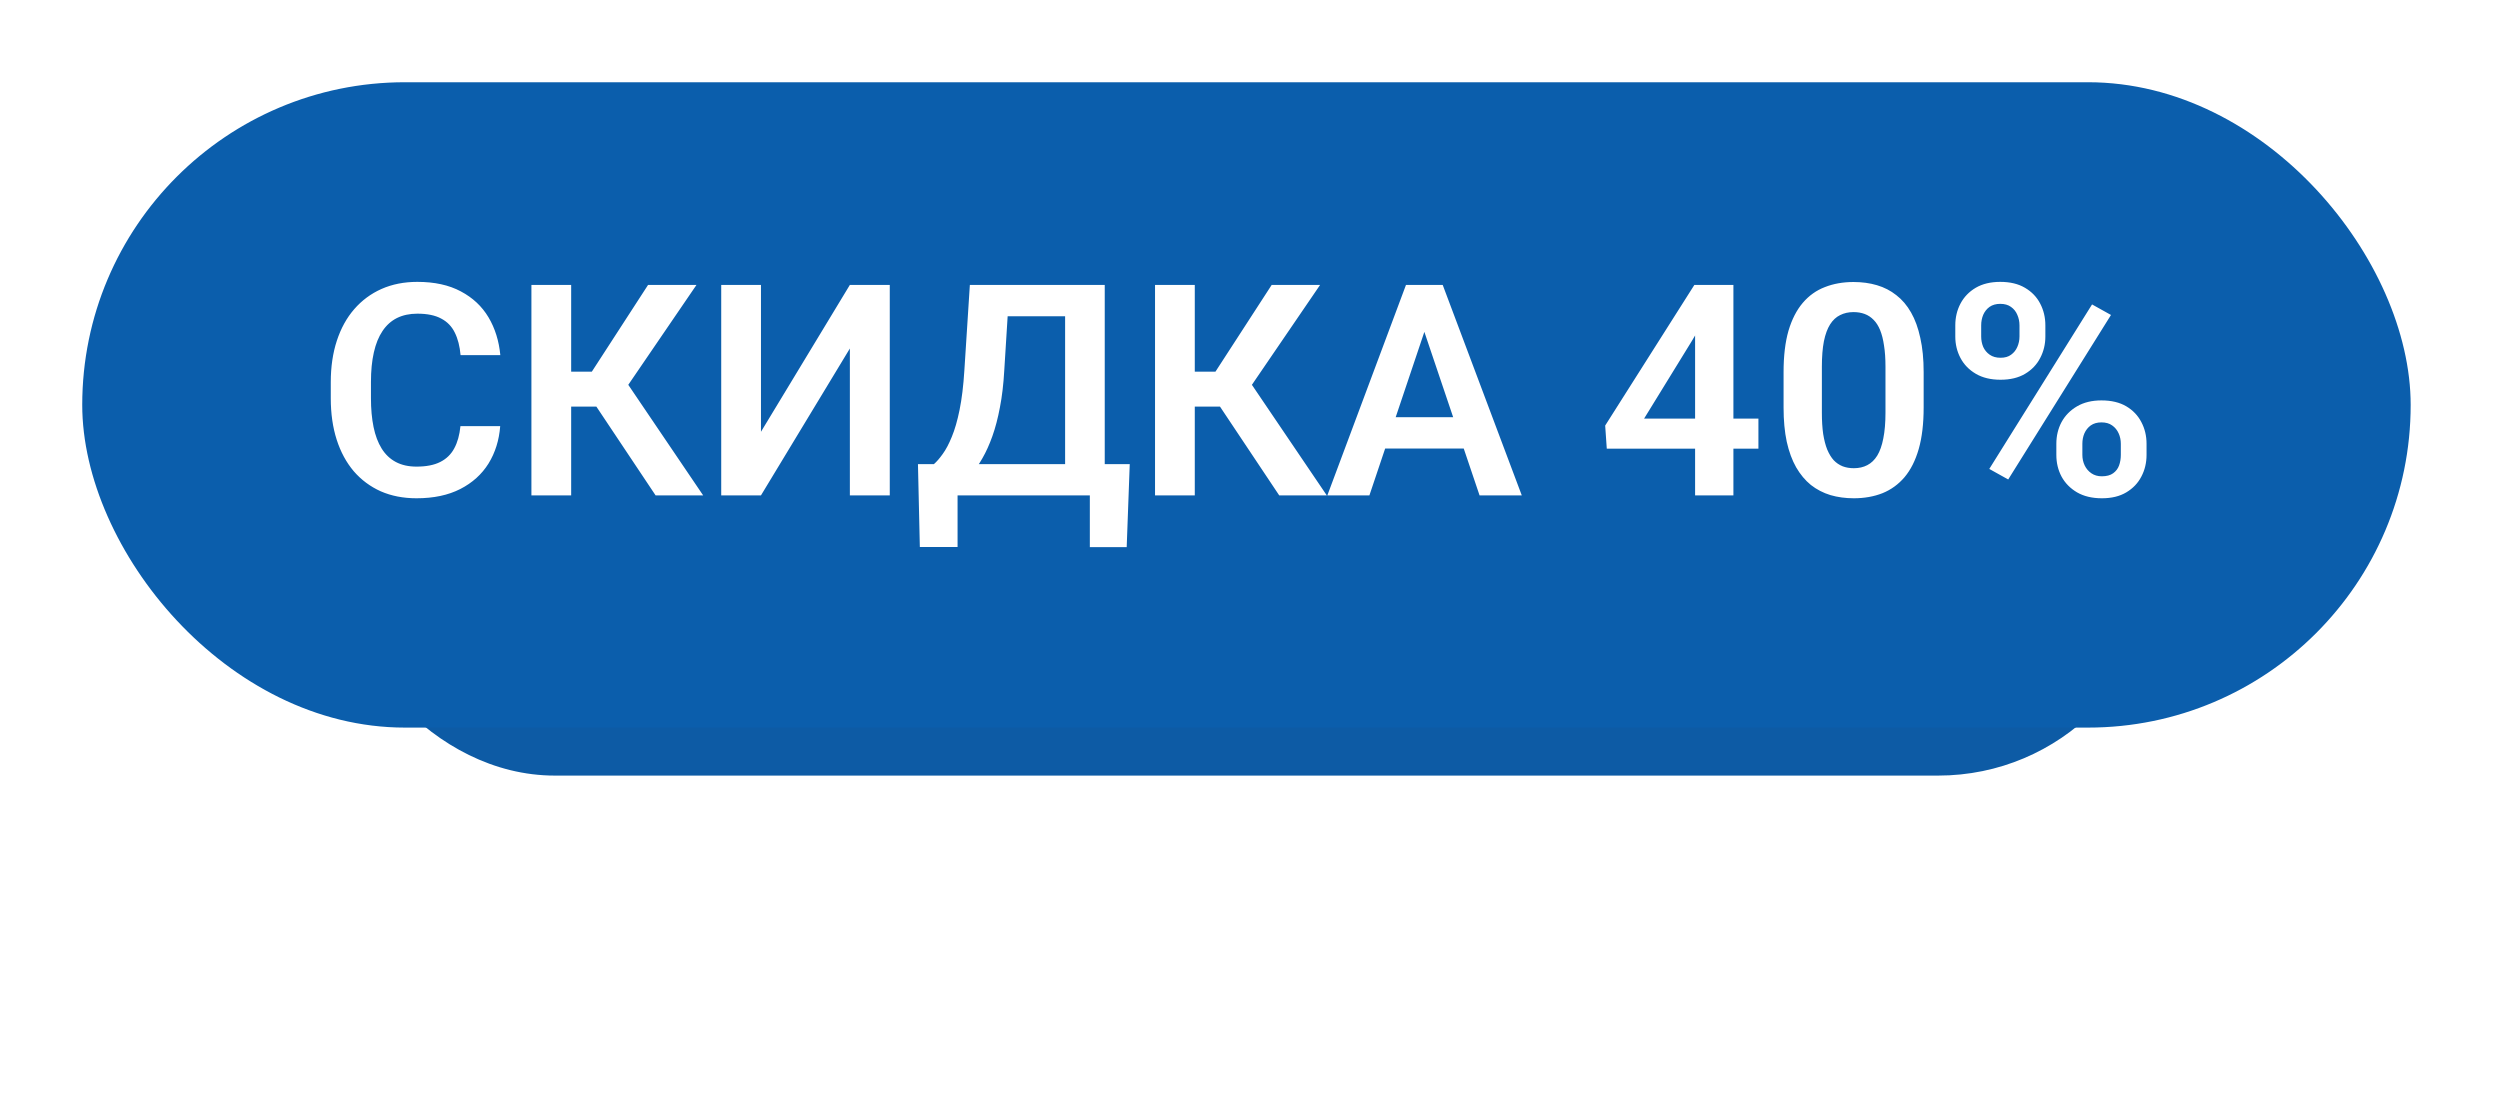 <?xml version="1.0" encoding="UTF-8"?> <svg xmlns="http://www.w3.org/2000/svg" width="152" height="68" viewBox="0 0 152 68" fill="none"> <g filter="url(#filter0_f_103_2)"> <rect x="20.318" y="20.321" width="110.933" height="26.835" rx="13.417" fill="#0D5BA5"></rect> </g> <rect x="5" y="5" width="141.569" height="39.238" rx="19.619" fill="#0B5EAC"></rect> <path d="M27.995 25.909H30.412C30.347 26.765 30.11 27.523 29.7 28.186C29.29 28.842 28.718 29.357 27.986 29.732C27.253 30.107 26.366 30.295 25.323 30.295C24.52 30.295 23.796 30.154 23.152 29.873C22.513 29.586 21.965 29.179 21.508 28.651C21.057 28.118 20.711 27.48 20.471 26.735C20.231 25.985 20.111 25.145 20.111 24.213V23.237C20.111 22.306 20.234 21.465 20.48 20.715C20.726 19.965 21.078 19.326 21.535 18.799C21.998 18.266 22.551 17.855 23.196 17.568C23.846 17.281 24.573 17.138 25.375 17.138C26.419 17.138 27.3 17.331 28.021 17.718C28.742 18.099 29.301 18.623 29.7 19.291C30.098 19.959 30.338 20.727 30.42 21.594H28.003C27.956 21.055 27.839 20.598 27.652 20.223C27.47 19.848 27.195 19.564 26.826 19.37C26.462 19.171 25.979 19.071 25.375 19.071C24.907 19.071 24.494 19.159 24.136 19.335C23.785 19.511 23.492 19.774 23.257 20.126C23.023 20.472 22.847 20.905 22.73 21.427C22.613 21.942 22.554 22.54 22.554 23.22V24.213C22.554 24.863 22.607 25.446 22.712 25.962C22.818 26.477 22.982 26.914 23.205 27.271C23.427 27.629 23.714 27.901 24.066 28.089C24.418 28.276 24.836 28.37 25.323 28.37C25.915 28.37 26.395 28.276 26.764 28.089C27.139 27.901 27.423 27.626 27.617 27.263C27.816 26.899 27.942 26.448 27.995 25.909ZM34.727 17.322V30.119H32.31V17.322H34.727ZM42.347 17.322L37.294 24.723H34.121L33.804 22.596H35.984L39.403 17.322H42.347ZM39.86 30.119L36.002 24.336L37.627 22.552L42.752 30.119H39.86ZM46.267 26.252L51.672 17.322H54.098V30.119H51.672V21.189L46.267 30.119H43.85V17.322H46.267V26.252ZM66.886 28.221V30.119H57.561V28.221H66.886ZM58.22 28.221V33.257H55.926L55.812 28.221H58.22ZM68.688 28.221L68.503 33.266H66.262V28.221H68.688ZM65.383 17.322V19.23H59.354V17.322H65.383ZM67.168 17.322V30.119H64.759V17.322H67.168ZM58.967 17.322H61.384L61.059 22.525C61.012 23.363 60.924 24.11 60.795 24.767C60.672 25.423 60.52 26.006 60.338 26.516C60.157 27.025 59.955 27.474 59.732 27.86C59.515 28.241 59.284 28.572 59.038 28.854C58.797 29.135 58.548 29.378 58.291 29.583C58.039 29.782 57.79 29.961 57.544 30.119H56.199V28.221H56.779C56.949 28.074 57.127 27.869 57.315 27.605C57.508 27.342 57.693 26.993 57.869 26.56C58.05 26.126 58.209 25.578 58.343 24.916C58.478 24.254 58.575 23.457 58.633 22.525L58.967 17.322ZM72.643 17.322V30.119H70.226V17.322H72.643ZM80.263 17.322L75.21 24.723H72.037L71.72 22.596H73.9L77.319 17.322H80.263ZM77.776 30.119L73.918 24.336L75.543 22.552L80.668 30.119H77.776ZM86.908 19.265L83.26 30.119H80.703L85.484 17.322H87.119L86.908 19.265ZM89.957 30.119L86.293 19.265L86.073 17.322H87.716L92.524 30.119H89.957ZM89.79 25.364V27.271H82.926V25.364H89.79ZM106.912 25.452V27.28H97.692L97.595 25.874L103.018 17.322H104.873L102.869 20.724L99.96 25.452H106.912ZM105.391 17.322V30.119H103.062V17.322H105.391ZM116.958 22.622V24.775C116.958 25.76 116.858 26.601 116.659 27.298C116.459 27.995 116.172 28.566 115.797 29.012C115.422 29.451 114.974 29.776 114.453 29.987C113.931 30.192 113.351 30.295 112.712 30.295C112.203 30.295 111.728 30.23 111.289 30.102C110.849 29.967 110.454 29.762 110.102 29.486C109.756 29.205 109.458 28.848 109.206 28.414C108.959 27.98 108.769 27.462 108.634 26.858C108.505 26.255 108.441 25.561 108.441 24.775V22.622C108.441 21.638 108.541 20.8 108.74 20.108C108.945 19.417 109.235 18.852 109.61 18.412C109.985 17.973 110.433 17.653 110.955 17.454C111.476 17.249 112.056 17.146 112.695 17.146C113.21 17.146 113.685 17.211 114.119 17.34C114.558 17.469 114.951 17.671 115.296 17.946C115.648 18.216 115.947 18.567 116.193 19.001C116.439 19.429 116.626 19.944 116.755 20.548C116.89 21.145 116.958 21.837 116.958 22.622ZM114.637 25.092V22.297C114.637 21.805 114.608 21.377 114.549 21.014C114.497 20.645 114.417 20.331 114.312 20.073C114.207 19.815 114.075 19.607 113.917 19.449C113.758 19.285 113.577 19.165 113.372 19.089C113.167 19.013 112.941 18.975 112.695 18.975C112.39 18.975 112.118 19.036 111.877 19.159C111.637 19.276 111.435 19.464 111.271 19.722C111.107 19.98 110.981 20.322 110.893 20.75C110.811 21.172 110.77 21.688 110.77 22.297V25.092C110.77 25.584 110.796 26.015 110.849 26.384C110.908 26.753 110.99 27.069 111.095 27.333C111.207 27.597 111.338 27.814 111.491 27.983C111.649 28.148 111.831 28.27 112.036 28.352C112.241 28.429 112.466 28.467 112.712 28.467C113.023 28.467 113.295 28.405 113.53 28.282C113.77 28.159 113.972 27.966 114.136 27.702C114.3 27.433 114.423 27.084 114.505 26.656C114.593 26.223 114.637 25.701 114.637 25.092ZM118.882 20.46V19.783C118.882 19.297 118.988 18.855 119.199 18.456C119.41 18.058 119.717 17.738 120.122 17.498C120.532 17.258 121.03 17.138 121.616 17.138C122.213 17.138 122.714 17.258 123.119 17.498C123.529 17.738 123.836 18.058 124.042 18.456C124.252 18.855 124.358 19.297 124.358 19.783V20.46C124.358 20.935 124.252 21.371 124.042 21.77C123.836 22.168 123.532 22.487 123.127 22.727C122.723 22.968 122.225 23.088 121.633 23.088C121.042 23.088 120.541 22.968 120.13 22.727C119.72 22.487 119.41 22.168 119.199 21.77C118.988 21.371 118.882 20.935 118.882 20.46ZM120.456 19.783V20.46C120.456 20.683 120.497 20.894 120.579 21.093C120.667 21.286 120.798 21.444 120.974 21.567C121.15 21.69 121.37 21.752 121.633 21.752C121.897 21.752 122.111 21.69 122.275 21.567C122.445 21.444 122.571 21.286 122.653 21.093C122.741 20.894 122.785 20.683 122.785 20.46V19.783C122.785 19.555 122.741 19.341 122.653 19.142C122.571 18.942 122.442 18.781 122.266 18.658C122.096 18.535 121.879 18.474 121.616 18.474C121.358 18.474 121.141 18.535 120.965 18.658C120.795 18.781 120.667 18.942 120.579 19.142C120.497 19.341 120.456 19.555 120.456 19.783ZM125.026 27.658V26.981C125.026 26.501 125.131 26.061 125.342 25.663C125.559 25.265 125.873 24.945 126.283 24.705C126.693 24.465 127.188 24.345 127.768 24.345C128.372 24.345 128.875 24.465 129.28 24.705C129.684 24.945 129.989 25.265 130.194 25.663C130.405 26.061 130.51 26.501 130.51 26.981V27.658C130.51 28.139 130.405 28.578 130.194 28.977C129.989 29.375 129.684 29.694 129.28 29.935C128.881 30.175 128.386 30.295 127.794 30.295C127.203 30.295 126.699 30.175 126.283 29.935C125.873 29.694 125.559 29.375 125.342 28.977C125.131 28.578 125.026 28.139 125.026 27.658ZM126.608 26.981V27.658C126.608 27.887 126.655 28.101 126.749 28.3C126.842 28.493 126.977 28.651 127.153 28.774C127.334 28.898 127.545 28.959 127.786 28.959C128.079 28.959 128.31 28.898 128.48 28.774C128.65 28.651 128.77 28.493 128.84 28.3C128.911 28.101 128.946 27.887 128.946 27.658V26.981C128.946 26.753 128.902 26.542 128.814 26.349C128.726 26.149 128.594 25.988 128.418 25.865C128.249 25.742 128.032 25.681 127.768 25.681C127.51 25.681 127.293 25.742 127.118 25.865C126.948 25.988 126.819 26.149 126.731 26.349C126.649 26.542 126.608 26.753 126.608 26.981ZM128.348 19.15L122.099 29.152L120.948 28.511L127.197 18.509L128.348 19.15Z" fill="white"></path> <defs> <filter id="filter0_f_103_2" x="0.318" y="0.321" width="150.933" height="66.835" filterUnits="userSpaceOnUse" color-interpolation-filters="sRGB"> <feFlood flood-opacity="0" result="BackgroundImageFix"></feFlood> <feBlend mode="normal" in="SourceGraphic" in2="BackgroundImageFix" result="shape"></feBlend> <feGaussianBlur stdDeviation="10" result="effect1_foregroundBlur_103_2"></feGaussianBlur> </filter> </defs> </svg> 